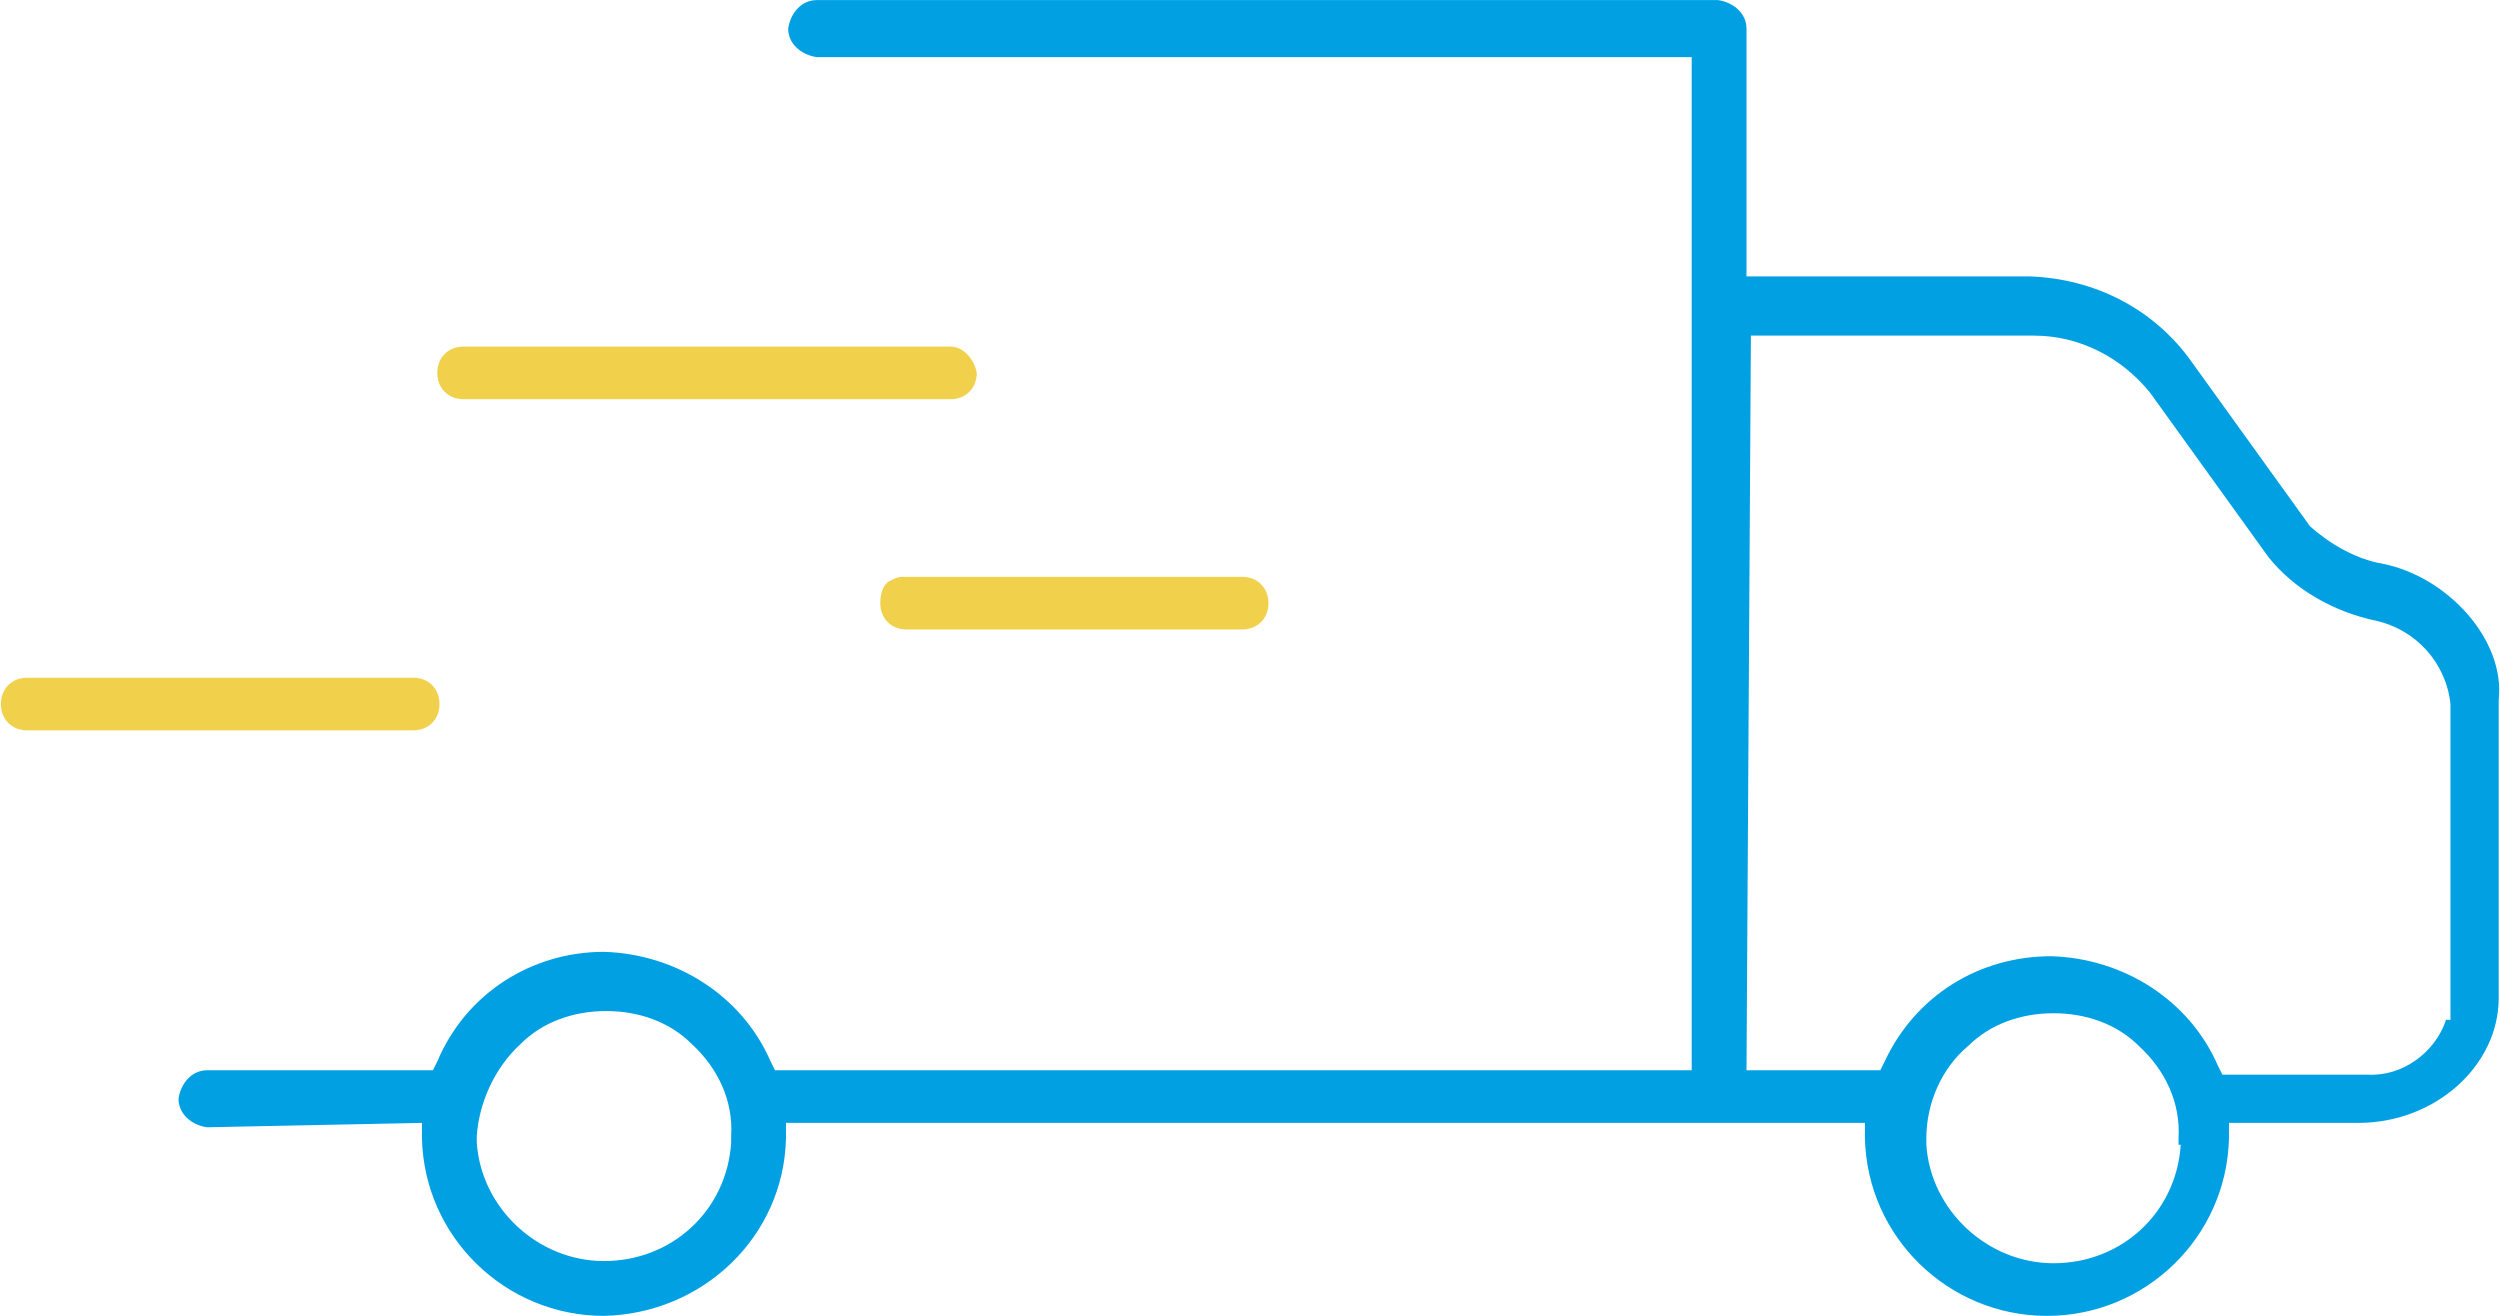 <?xml version="1.0" encoding="utf-8"?>
<!-- Generator: Adobe Illustrator 25.3.1, SVG Export Plug-In . SVG Version: 6.00 Build 0)  -->
<svg version="1.1" id="Layer_1" xmlns="http://www.w3.org/2000/svg" xmlns:xlink="http://www.w3.org/1999/xlink" x="0px" y="0px"
	 viewBox="0 0 114 60" style="enable-background:new 0 0 114 60;" xml:space="preserve">
<style type="text/css">
	.st0{fill:#00A0E3;}
	.st1{fill:#F1D04C;}
</style>
<g id="Group_485" transform="translate(299.641 -1.496)">
	<path id="Path_118" class="st0" d="M-280.4,52.7l0,0.7c0.1,4.5,3.8,8.1,8.3,8.1c4.5-0.1,8.2-3.6,8.3-8.1l0-0.7h49.2l0,0.7
		c0.1,4.5,3.8,8.1,8.3,8.1c4.5,0,8.2-3.6,8.3-8.1l0-0.7h5.9c3.5,0,6.4-2.6,6.4-5.7V33.4c0.3-2.7-2.3-5.6-5.3-6.2
		c-1.2-0.2-2.4-0.9-3.3-1.7l-5.4-7.5c-1.7-2.4-4.4-3.8-7.4-3.9h-12.9V2.8c0-0.7-0.6-1.2-1.3-1.3h-41.1c-0.7,0-1.2,0.6-1.3,1.3
		c0,0.7,0.6,1.2,1.3,1.3h39.9v46.2h-41.8l-0.2-0.4c-1.3-3-4.3-4.9-7.6-5c-3.3,0-6.3,1.9-7.6,5l-0.2,0.4h-10.3
		c-0.7,0-1.2,0.6-1.3,1.3c0,0.7,0.6,1.2,1.3,1.3L-280.4,52.7z M-200.2,53.7c-0.2,3.1-2.7,5.4-5.8,5.4c-3,0-5.6-2.4-5.8-5.4v-0.3
		c0-1.6,0.7-3.2,1.9-4.2c1-1,2.4-1.5,3.9-1.5c1.5,0,2.9,0.5,3.9,1.5c1.2,1.1,1.9,2.6,1.8,4.2V53.7z M-219.8,16.8h12.9
		c2.1,0,4,1,5.3,2.6l5.4,7.5c1.2,1.5,3,2.5,4.9,2.9c1.8,0.4,3.2,1.9,3.4,3.8V48h-0.2c-0.5,1.5-2,2.6-3.6,2.5h-6.6l-0.2-0.4
		c-1.3-3-4.3-4.9-7.6-5c-3.3,0-6.2,1.8-7.6,4.8l-0.2,0.4h-6.1L-219.8,16.8z M-275.9,49.1c1-1,2.4-1.5,3.9-1.5c1.5,0,2.9,0.5,3.9,1.5
		c1.2,1.1,1.9,2.6,1.8,4.2v0.3c-0.2,3.1-2.7,5.4-5.8,5.4c-3,0-5.6-2.4-5.8-5.4v-0.3C-277.8,51.8-277.1,50.2-275.9,49.1L-275.9,49.1z
		"/>
	<path id="Path_119" class="st1" d="M-256.3,17.3h-22.2c-0.7,0-1.2,0.5-1.2,1.2c0,0.7,0.5,1.2,1.2,1.2h22.2c0.7,0,1.2-0.5,1.2-1.2
		C-255.2,17.9-255.7,17.3-256.3,17.3z"/>
	<path id="Path_120" class="st1" d="M-298.4,32.4c-0.7,0-1.2,0.5-1.2,1.2c0,0.7,0.5,1.2,1.2,1.2h17.6c0.7,0,1.2-0.5,1.2-1.2
		c0-0.7-0.5-1.2-1.2-1.2H-298.4z"/>
	<path id="Path_121" class="st1" d="M-259.5,29c0,0.7,0.5,1.2,1.2,1.2h15.3c0.7,0,1.2-0.5,1.2-1.2c0-0.7-0.5-1.2-1.2-1.2l-15.4,0
		c0,0-0.1,0-0.1,0c-0.2,0-0.4,0.1-0.6,0.2C-259.4,28.2-259.5,28.6-259.5,29z"/>
</g>
</svg>
